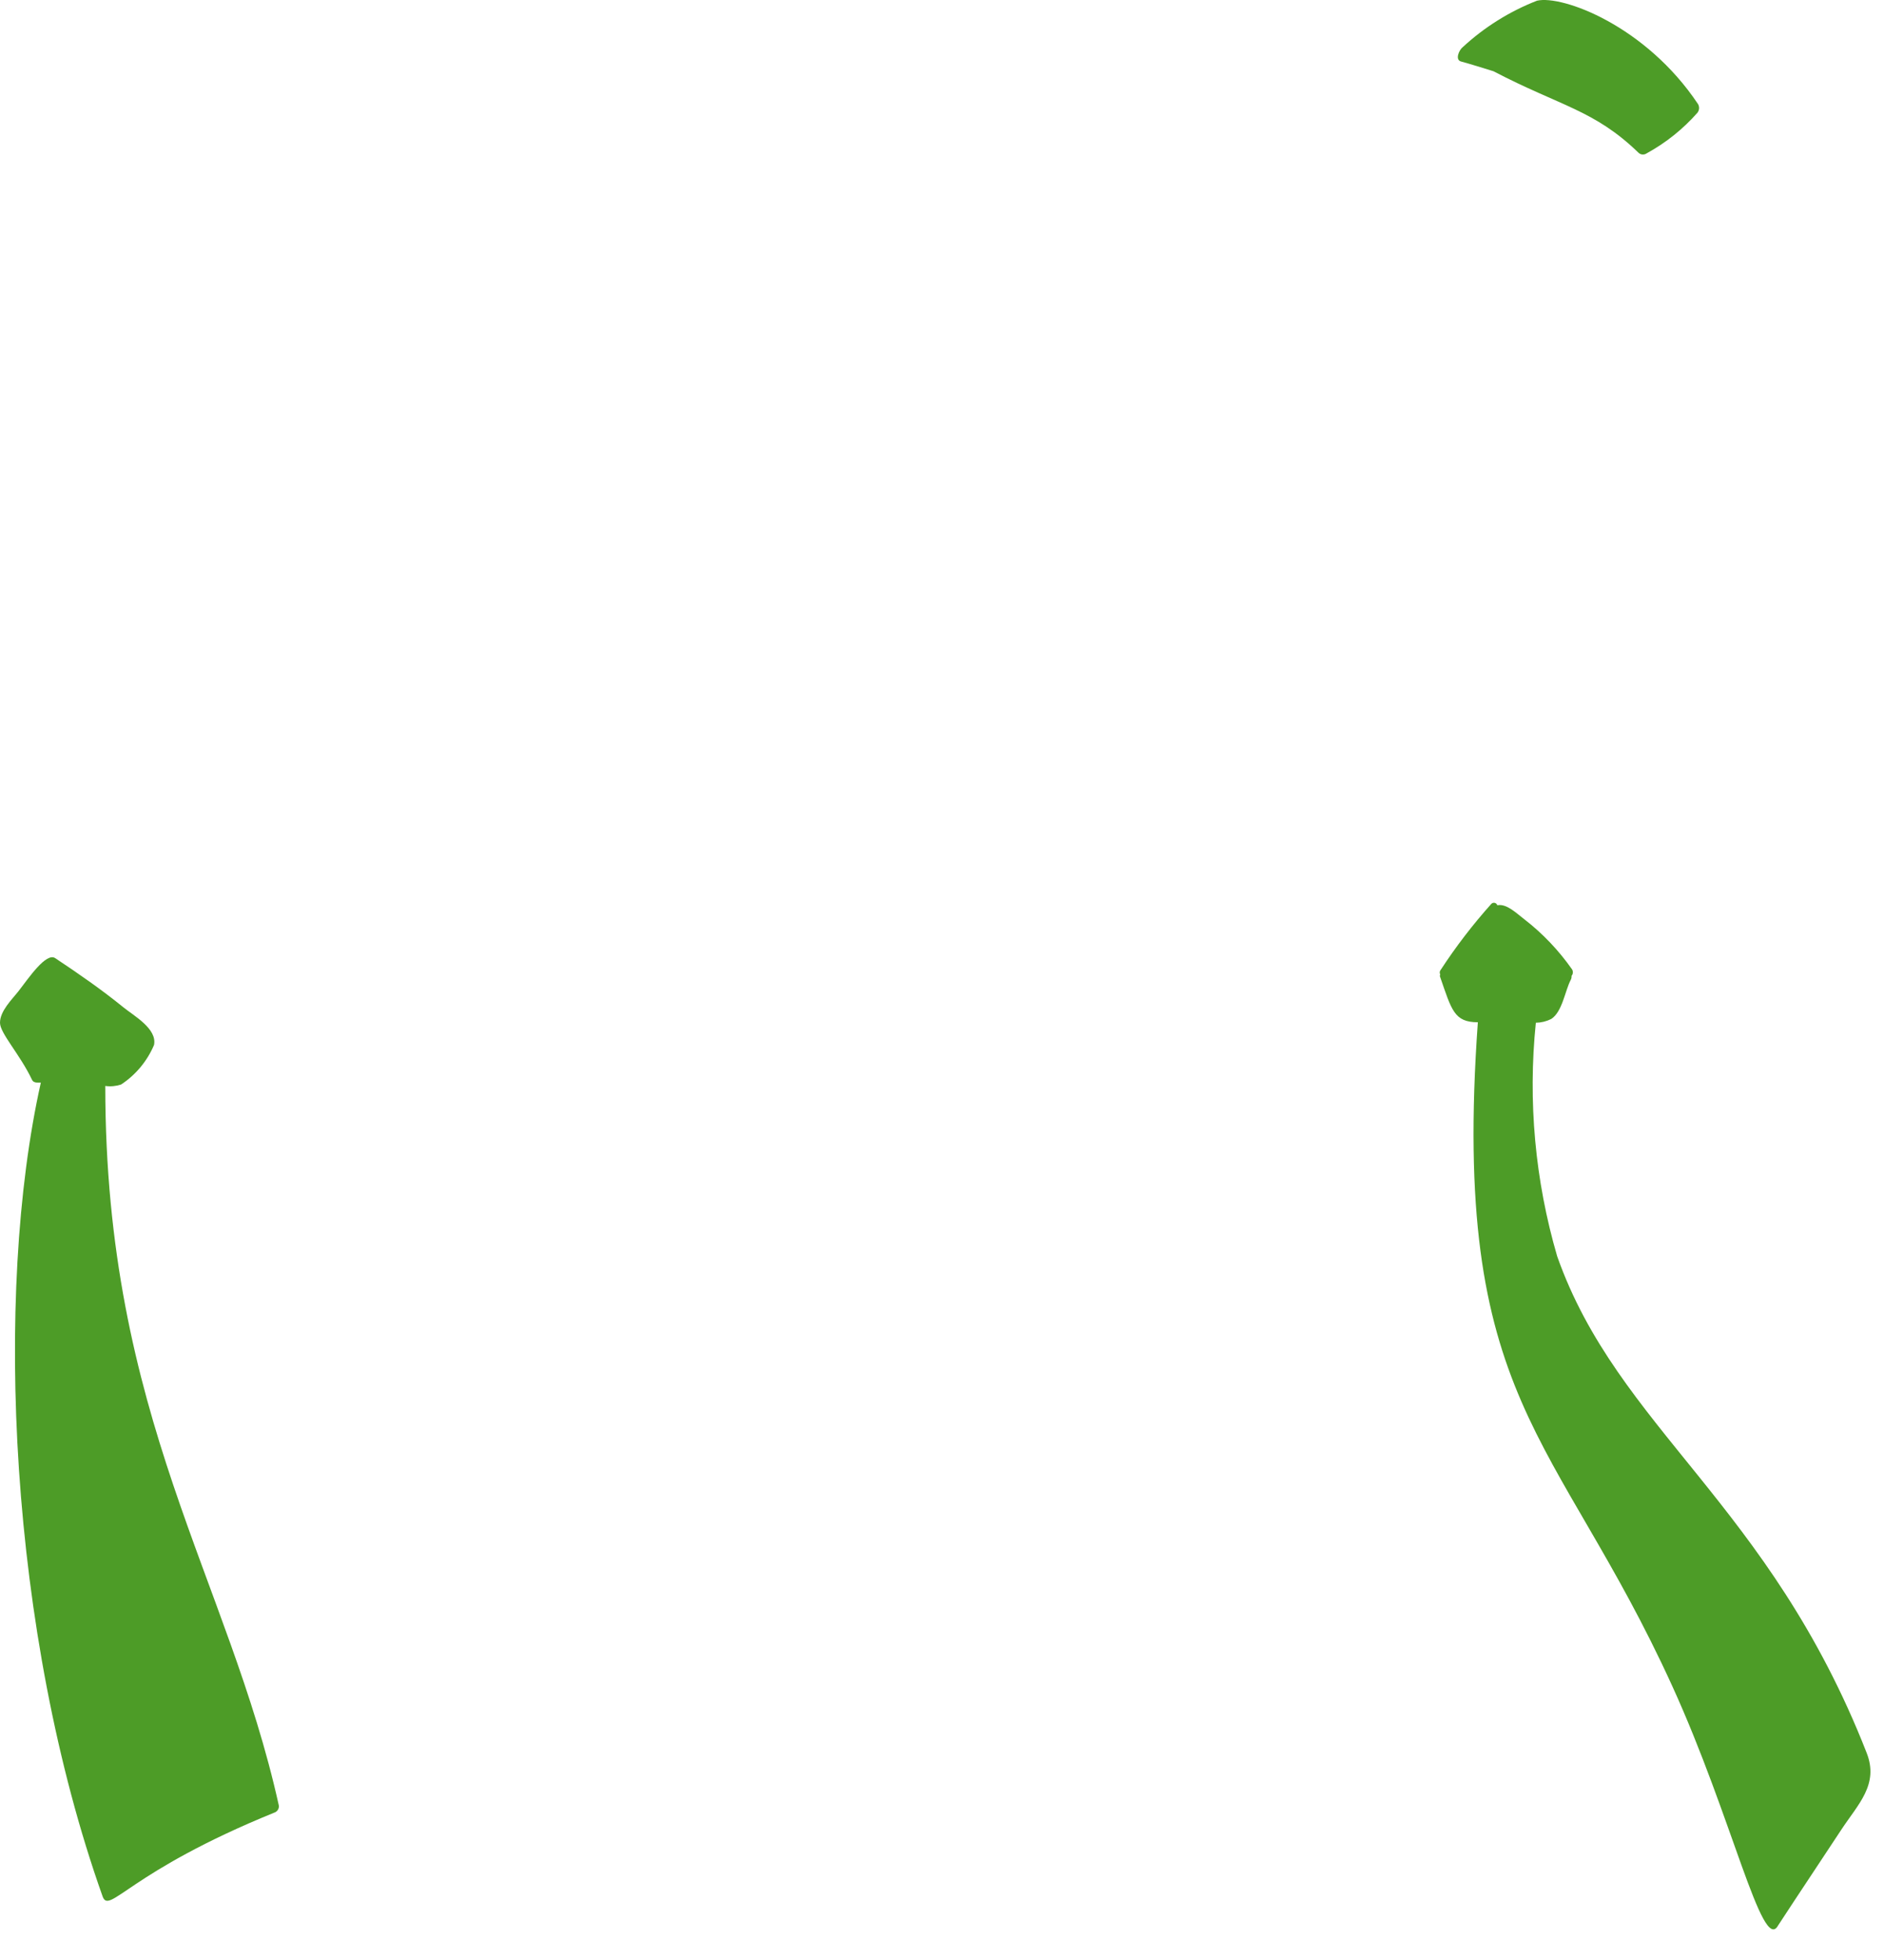 <?xml version="1.0" encoding="utf-8"?>
<svg xmlns="http://www.w3.org/2000/svg" fill="none" height="100%" overflow="visible" preserveAspectRatio="none" style="display: block;" viewBox="0 0 50 52" width="100%">
<path d="M45.066 2.764C43.677 0.68 41.463 -0.135 40.792 0.018C40.064 0.301 39.396 0.719 38.822 1.249C38.718 1.328 38.612 1.588 38.773 1.631C39.07 1.712 39.352 1.804 39.635 1.89C41.42 2.821 42.309 2.917 43.477 4.045C43.505 4.075 43.543 4.094 43.583 4.099C43.624 4.103 43.665 4.093 43.699 4.07C44.21 3.79 44.669 3.424 45.053 2.986C45.076 2.954 45.089 2.916 45.092 2.877C45.094 2.837 45.085 2.798 45.066 2.764ZM49.54 46.505C46.949 39.89 42.938 37.895 41.326 33.329C40.739 31.32 40.547 29.216 40.76 27.134C40.901 27.132 41.04 27.098 41.167 27.035C41.461 26.85 41.536 26.284 41.684 26.001C41.703 25.967 41.712 25.928 41.708 25.89C41.728 25.866 41.74 25.837 41.742 25.806C41.745 25.775 41.737 25.744 41.721 25.718C41.367 25.213 40.94 24.764 40.452 24.387C40.242 24.227 39.984 23.967 39.738 24.017C39.733 24.002 39.724 23.988 39.712 23.976C39.693 23.959 39.669 23.951 39.644 23.951C39.619 23.952 39.595 23.963 39.578 23.981C39.087 24.529 38.638 25.114 38.236 25.73C38.221 25.747 38.212 25.767 38.21 25.79C38.207 25.812 38.212 25.834 38.223 25.853C38.217 25.864 38.214 25.877 38.214 25.89C38.214 25.903 38.217 25.915 38.223 25.927C38.524 26.794 38.591 27.121 39.221 27.121C38.499 37.216 41.305 37.989 44.38 44.731C45.971 48.219 46.767 51.842 47.188 51.086C47.743 50.236 48.306 49.396 48.863 48.549C49.317 47.859 49.869 47.345 49.54 46.505ZM7.399 47.897C6.066 41.882 2.794 37.597 2.794 28.811C2.935 28.831 3.079 28.817 3.214 28.773C3.603 28.517 3.907 28.151 4.088 27.723C4.176 27.292 3.547 26.947 3.275 26.725C2.698 26.256 2.08 25.828 1.465 25.42C1.225 25.261 0.763 25.945 0.493 26.294C0.319 26.516 0 26.82 0 27.135C0 27.413 0.525 27.966 0.85 28.648C0.89 28.734 0.992 28.722 1.084 28.722C-0.169 34.312 0.244 43.339 2.722 50.31C2.9 50.813 3.404 49.662 7.302 48.081C7.336 48.065 7.364 48.038 7.381 48.005C7.399 47.972 7.405 47.934 7.399 47.897Z" fill="#4D9C27" id="Vector"/>
</svg>